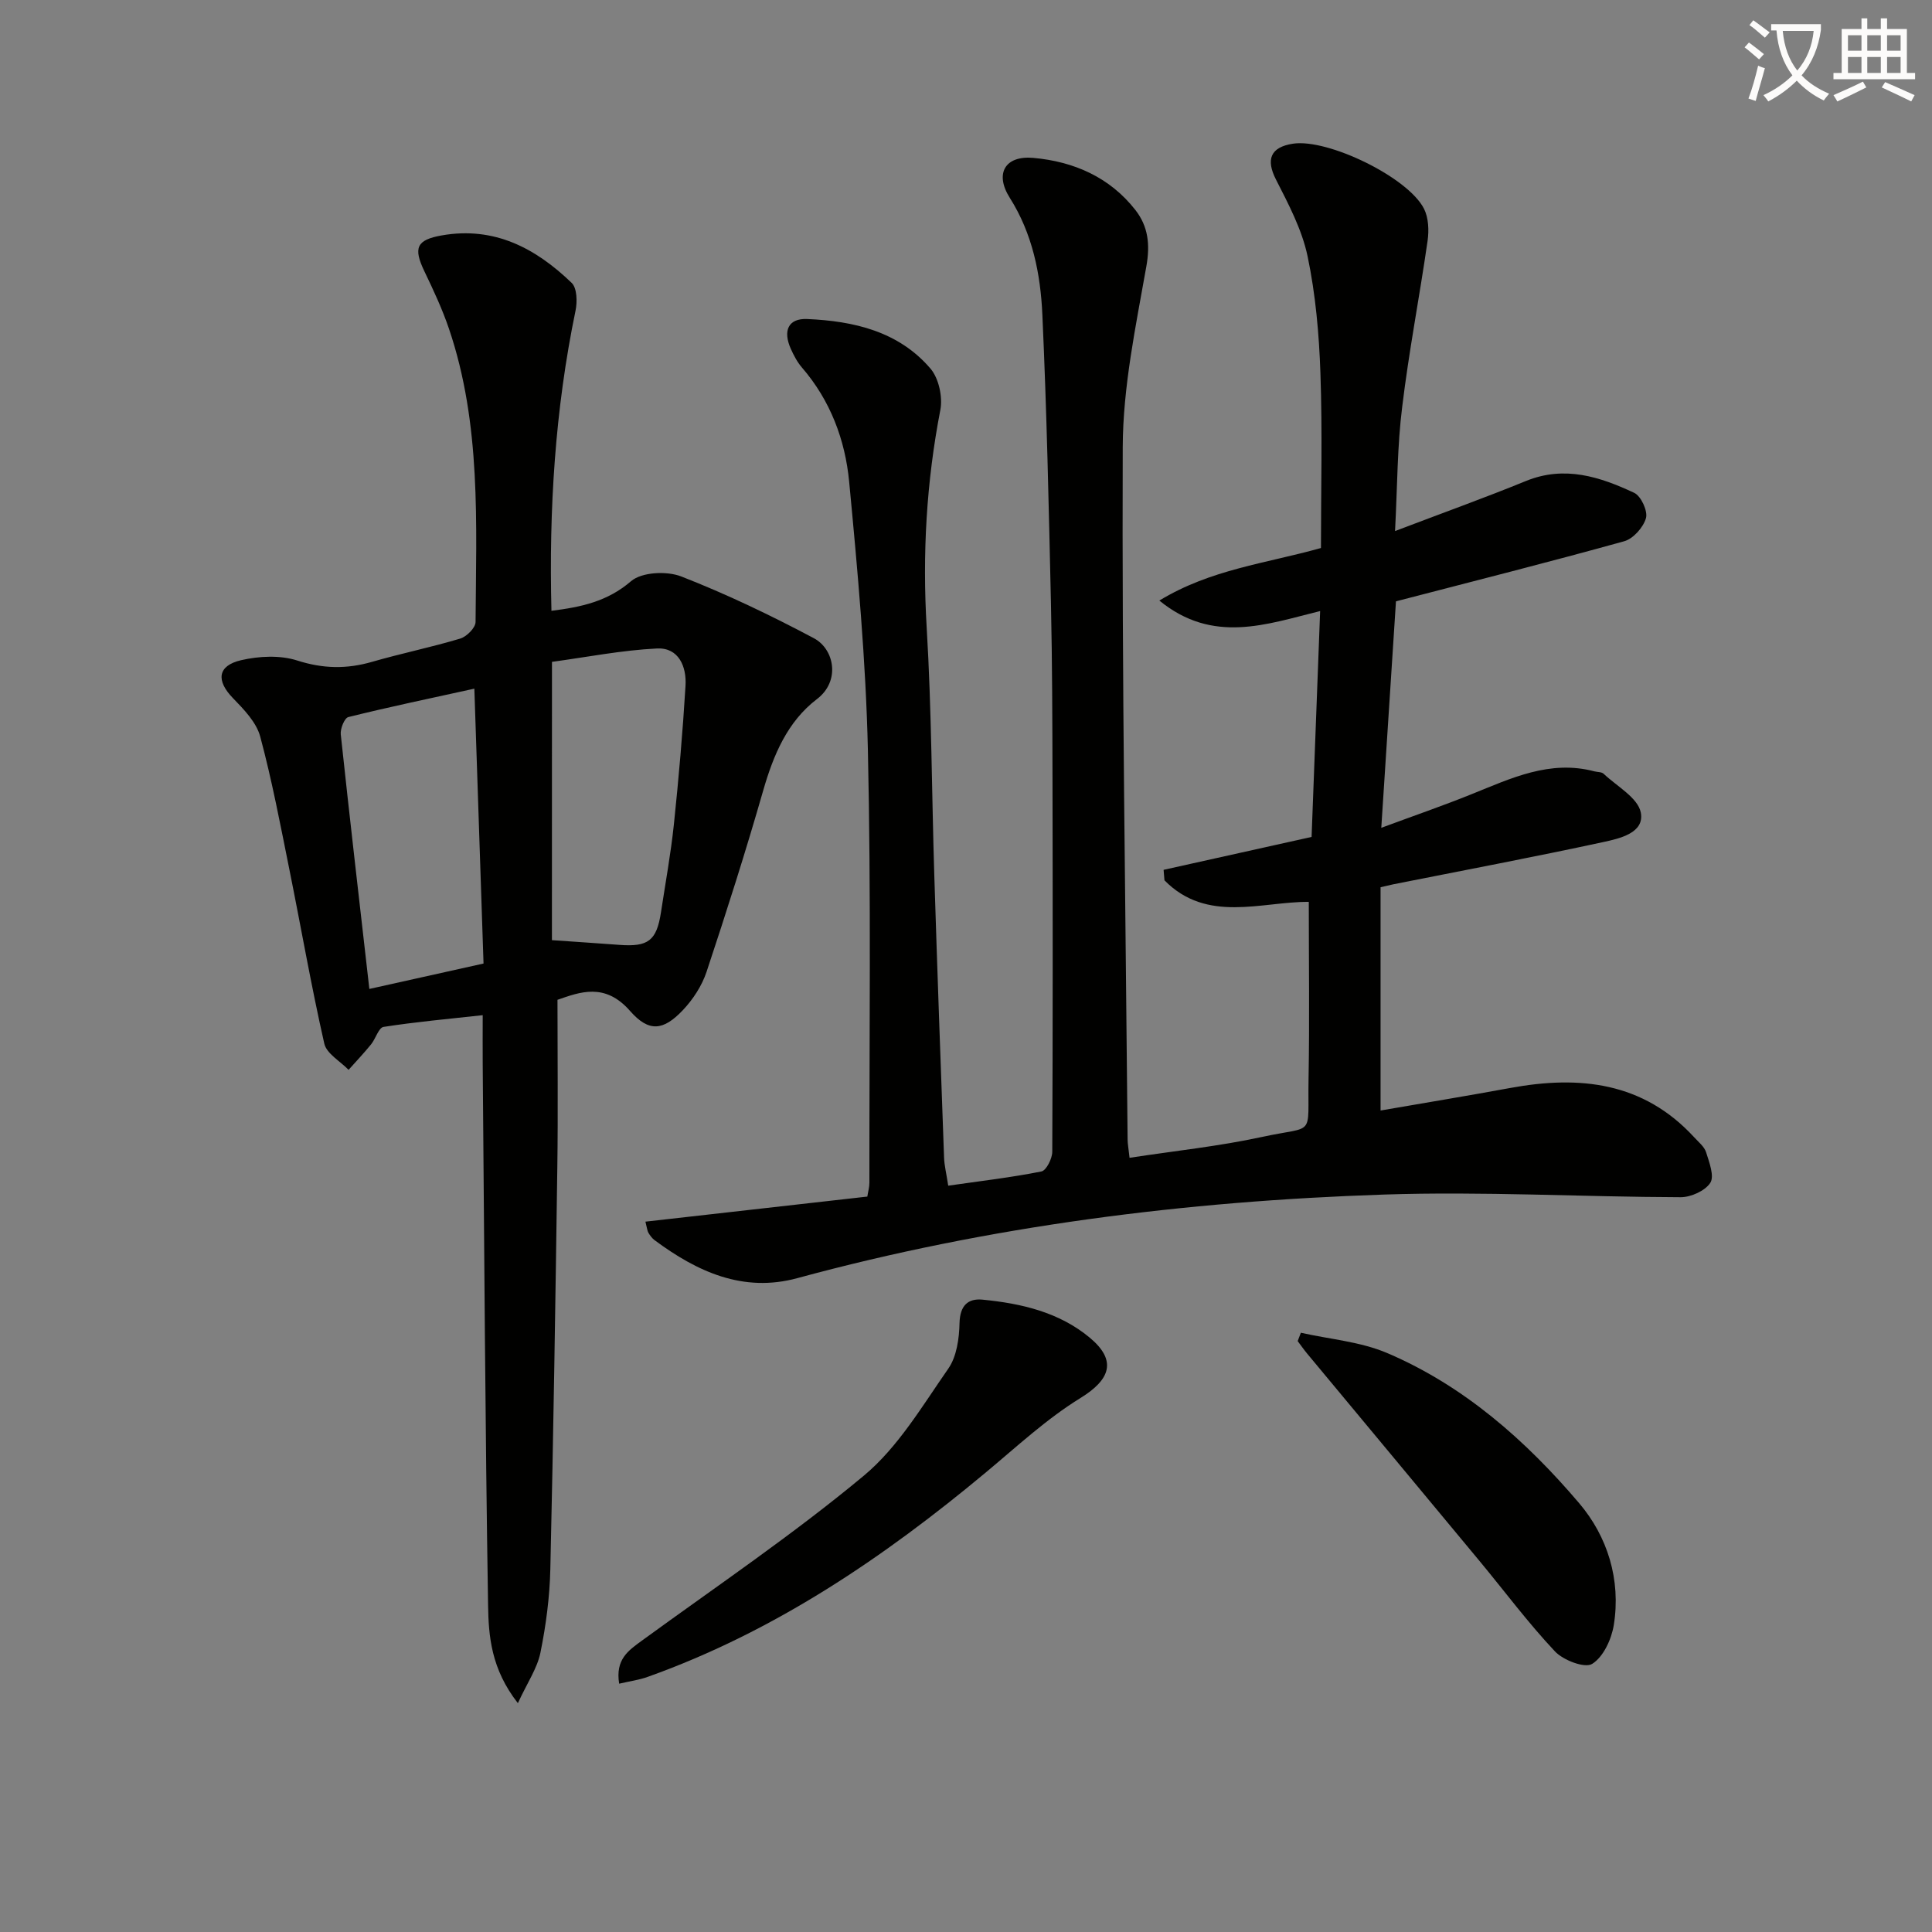 <svg enable-background="new 0 0 400 400" viewBox="0 0 400 400" xmlns="http://www.w3.org/2000/svg"><rect x="0" y="0" width="400" height="400" fill="#808080" stroke="none"/><path d="m362.1 8.8c1.1.8 2.1 1.6 3.1 2.4l-1 1.1c-1.3-1.1-2.3-2-3-2.5zm1.9 4.8c.5.2.9.4 1.4.5-.6 2.3-1.3 4.5-1.9 6.8l-1.5-.5c.8-2.1 1.4-4.3 2-6.8zm-1-9.4c1.3.9 2.4 1.8 3.4 2.5l-1 1.1c-1.4-1.2-2.4-2.1-3.2-2.6zm3.7 2.2v-1.4h10.3v1.2c-.5 3.6-1.8 6.8-4 9.4 1.5 1.6 3.4 2.8 5.7 3.8-.3.4-.7.8-1.1 1.4-2.3-1.1-4.1-2.5-5.6-4.1-1.6 1.6-3.6 3.1-5.9 4.3-.3-.5-.7-.9-1-1.3 2.4-1.1 4.4-2.5 6-4.1-1.9-2.5-3-5.6-3.3-9.3h-1.1zm8.8 0h-6.4c.3 3.3 1.3 6 3 8.2 2-2.3 3.1-5.1 3.4-8.2z" fill="#fcfbfa"/><path d="m385.3 3.8h1.3v2.2h2.8v-2.2h1.3v2.2h4.1v9.1h1.7v1.3h-16.9v-1.3h1.7v-9.1h4.1v-2.2zm.4 13.1.7 1.2c-1.8.9-3.8 1.9-6 2.9-.2-.4-.5-.8-.8-1.3 2.3-1 4.3-1.9 6.1-2.8zm-3.1-6.4h2.8v-3.2h-2.8zm0 4.6h2.8v-3.3h-2.8zm4-4.6h2.8v-3.2h-2.8zm0 4.6h2.8v-3.3h-2.8zm3.7 1.9c2.1.9 4.1 1.8 6.1 2.7l-.7 1.3c-2.2-1.1-4.2-2-6.1-2.9zm3.2-9.7h-2.8v3.2h2.8zm-2.8 7.8h2.8v-3.3h-2.8z" fill="#fcfbfa"/><g fill="#010100"><path d="m288.83 109.95c9.79-3.73 18.52-6.86 27.09-10.36 8.01-3.27 15.33-.88 22.43 2.45 1.41.66 2.84 3.77 2.43 5.23-.54 1.91-2.63 4.27-4.51 4.79-15.5 4.31-31.1 8.24-47.25 12.44-.96 14.86-1.96 30.23-3.04 46.89 6.77-2.51 12.79-4.58 18.69-6.96 8.18-3.29 16.2-7.17 25.43-4.73.64.17 1.49.1 1.91.5 2.75 2.6 7.11 4.97 7.7 8.03.81 4.23-4.4 5.38-7.77 6.11-14.42 3.12-28.93 5.85-43.4 8.73-.63.13-1.26.29-2.71.62v46.23c8.66-1.5 17.78-3 26.87-4.67 14.34-2.64 27.54-1.24 38.07 10.22.9.98 2.09 1.93 2.46 3.1.65 2.07 1.75 4.94.87 6.32-1.07 1.66-4.01 2.98-6.14 2.98-20.47-.06-40.97-1.23-61.41-.55-41.07 1.36-81.7 6.49-121.49 17.31-11.22 3.05-20.74-1.34-29.54-7.87-.52-.38-.93-.96-1.27-1.52-.24-.4-.27-.93-.62-2.31 15.36-1.73 30.53-3.45 45.94-5.19.15-.98.43-1.93.43-2.88-.03-29.83.36-59.66-.31-89.47-.42-18.57-2.12-37.14-3.88-55.65-.82-8.65-3.89-16.84-9.78-23.65-.96-1.11-1.68-2.49-2.29-3.84-1.69-3.76-.56-6.36 3.35-6.2 9.64.41 18.96 2.54 25.56 10.27 1.72 2.02 2.55 5.87 2.04 8.54-2.89 14.93-3.74 29.87-2.83 45.08 1.03 17.1 1.04 34.27 1.58 51.4.61 19.45 1.31 38.91 2.02 58.36.06 1.62.47 3.22.86 5.78 6.62-.95 13-1.69 19.29-2.94 1.01-.2 2.24-2.65 2.25-4.07.12-25.49.1-50.99.05-76.48-.03-12.33-.05-24.66-.32-36.98-.45-19.95-.87-39.92-1.78-59.85-.38-8.46-2.04-16.78-6.76-24.23-3.15-4.99-.97-8.77 4.89-8.24 8.37.75 15.82 3.99 21.14 10.8 2.63 3.38 3.07 7.11 2.26 11.66-2.19 12.4-4.85 24.95-4.89 37.45-.18 47.8.59 95.59 1.01 143.39.01.81.17 1.62.4 3.72 9.33-1.43 18.51-2.38 27.48-4.33 11.11-2.41 9.36.3 9.58-11.98.22-12.11.05-24.22.05-36.68-9.78-.06-21.08 4.5-29.88-4.46-.06-.72-.12-1.44-.18-2.17 10.18-2.26 20.36-4.53 30.64-6.81.58-15.37 1.17-30.74 1.77-46.77-11.07 2.73-22.19 6.91-33.29-2.17 10.64-6.48 22.12-7.69 33.46-10.88 0-12 .31-24.11-.11-36.2-.28-8.1-1-16.29-2.66-24.21-1.16-5.52-3.95-10.79-6.55-15.89-2.1-4.12-1.17-6.69 3.52-7.41 7.19-1.1 23.83 6.93 27.14 13.48.94 1.87 1.04 4.46.74 6.61-1.65 11.48-3.87 22.88-5.26 34.39-1.02 8.06-.99 16.24-1.48 25.72z"/><path d="m107.22 352.62c-5.56-7.11-6.07-13.91-6.17-20.34-.6-37.29-.79-74.58-1.11-111.88-.03-3.3 0-6.6 0-10.22-7.16.79-13.88 1.39-20.53 2.43-1.02.16-1.63 2.44-2.58 3.61-1.48 1.82-3.1 3.53-4.66 5.28-1.74-1.8-4.56-3.35-5.03-5.44-2.71-11.93-4.8-24-7.22-36-1.86-9.23-3.61-18.5-6.05-27.58-.8-2.95-3.38-5.61-5.63-7.93-3.5-3.59-3.26-6.71 1.66-7.86 3.71-.86 8.08-1.08 11.63.06 5.33 1.71 10.24 1.8 15.49.28 6.05-1.75 12.24-3.01 18.27-4.82 1.33-.4 3.16-2.24 3.17-3.42.13-20.42 1.2-40.96-5.51-60.74-1.38-4.06-3.21-7.98-5.07-11.85-2.37-4.92-1.62-6.54 3.57-7.46 10.89-1.92 19.46 2.65 26.91 9.83 1.11 1.07 1.18 3.91.8 5.74-4.24 20.46-5.52 41.13-4.99 62.15 6.15-.77 11.57-1.91 16.48-6.13 2.21-1.9 7.4-2.15 10.4-.98 9.39 3.66 18.54 8.05 27.46 12.79 4.22 2.24 5.55 8.85.64 12.59-6.14 4.68-9.03 11.6-11.15 18.98-3.61 12.59-7.59 25.08-11.72 37.51-.96 2.88-2.8 5.7-4.9 7.92-4.05 4.27-7.03 4.62-10.94.16-5.2-5.94-10.4-3.9-15.02-2.3 0 11.91.13 23.21-.03 34.49-.39 27.8-.81 55.59-1.45 83.38-.13 5.79-.9 11.62-2.05 17.3-.66 3.23-2.68 6.15-4.67 10.45zm7.05-157.97c4.97.35 9.43.63 13.88.97 6.06.47 7.79-.84 8.7-6.75.92-6.06 2.03-12.1 2.67-18.18 1-9.56 1.83-19.13 2.41-28.72.24-3.95-1.41-7.93-5.91-7.71-7.31.36-14.57 1.8-21.74 2.77-.01 19.71-.01 38.62-.01 57.62zm-37.8 10.1c8.15-1.81 15.66-3.48 23.64-5.26-.63-18.92-1.25-37.59-1.9-56.91-9.1 2-17.63 3.78-26.09 5.88-.8.2-1.69 2.41-1.57 3.58 1.83 17.15 3.82 34.28 5.92 52.71z"/><path d="m128.19 348.59c-.82-5.03 1.9-6.86 4.66-8.88 15.44-11.25 31.33-21.98 45.99-34.18 7.09-5.9 12.1-14.43 17.49-22.16 1.75-2.51 2.26-6.25 2.33-9.45.09-3.6 1.73-5.14 4.77-4.84 8.01.78 15.83 2.58 22.19 7.87 5.67 4.72 4.3 8.66-1.93 12.5-7 4.31-13.14 10.03-19.5 15.33-21.2 17.68-43.82 33.01-70.04 42.38-1.77.65-3.69.9-5.96 1.43z"/><path d="m269.33 275.93c5.99 1.35 12.35 1.84 17.91 4.22 15.9 6.79 28.68 18.1 39.71 31.07 5.87 6.9 8.67 15.84 7.17 25.22-.47 2.95-2.17 6.62-4.48 8.05-1.53.95-5.98-.75-7.71-2.59-5.55-5.9-10.41-12.44-15.59-18.69-11.88-14.33-23.8-28.62-35.69-42.94-.7-.84-1.32-1.74-1.98-2.61.21-.59.44-1.16.66-1.73z"/></g></svg>
